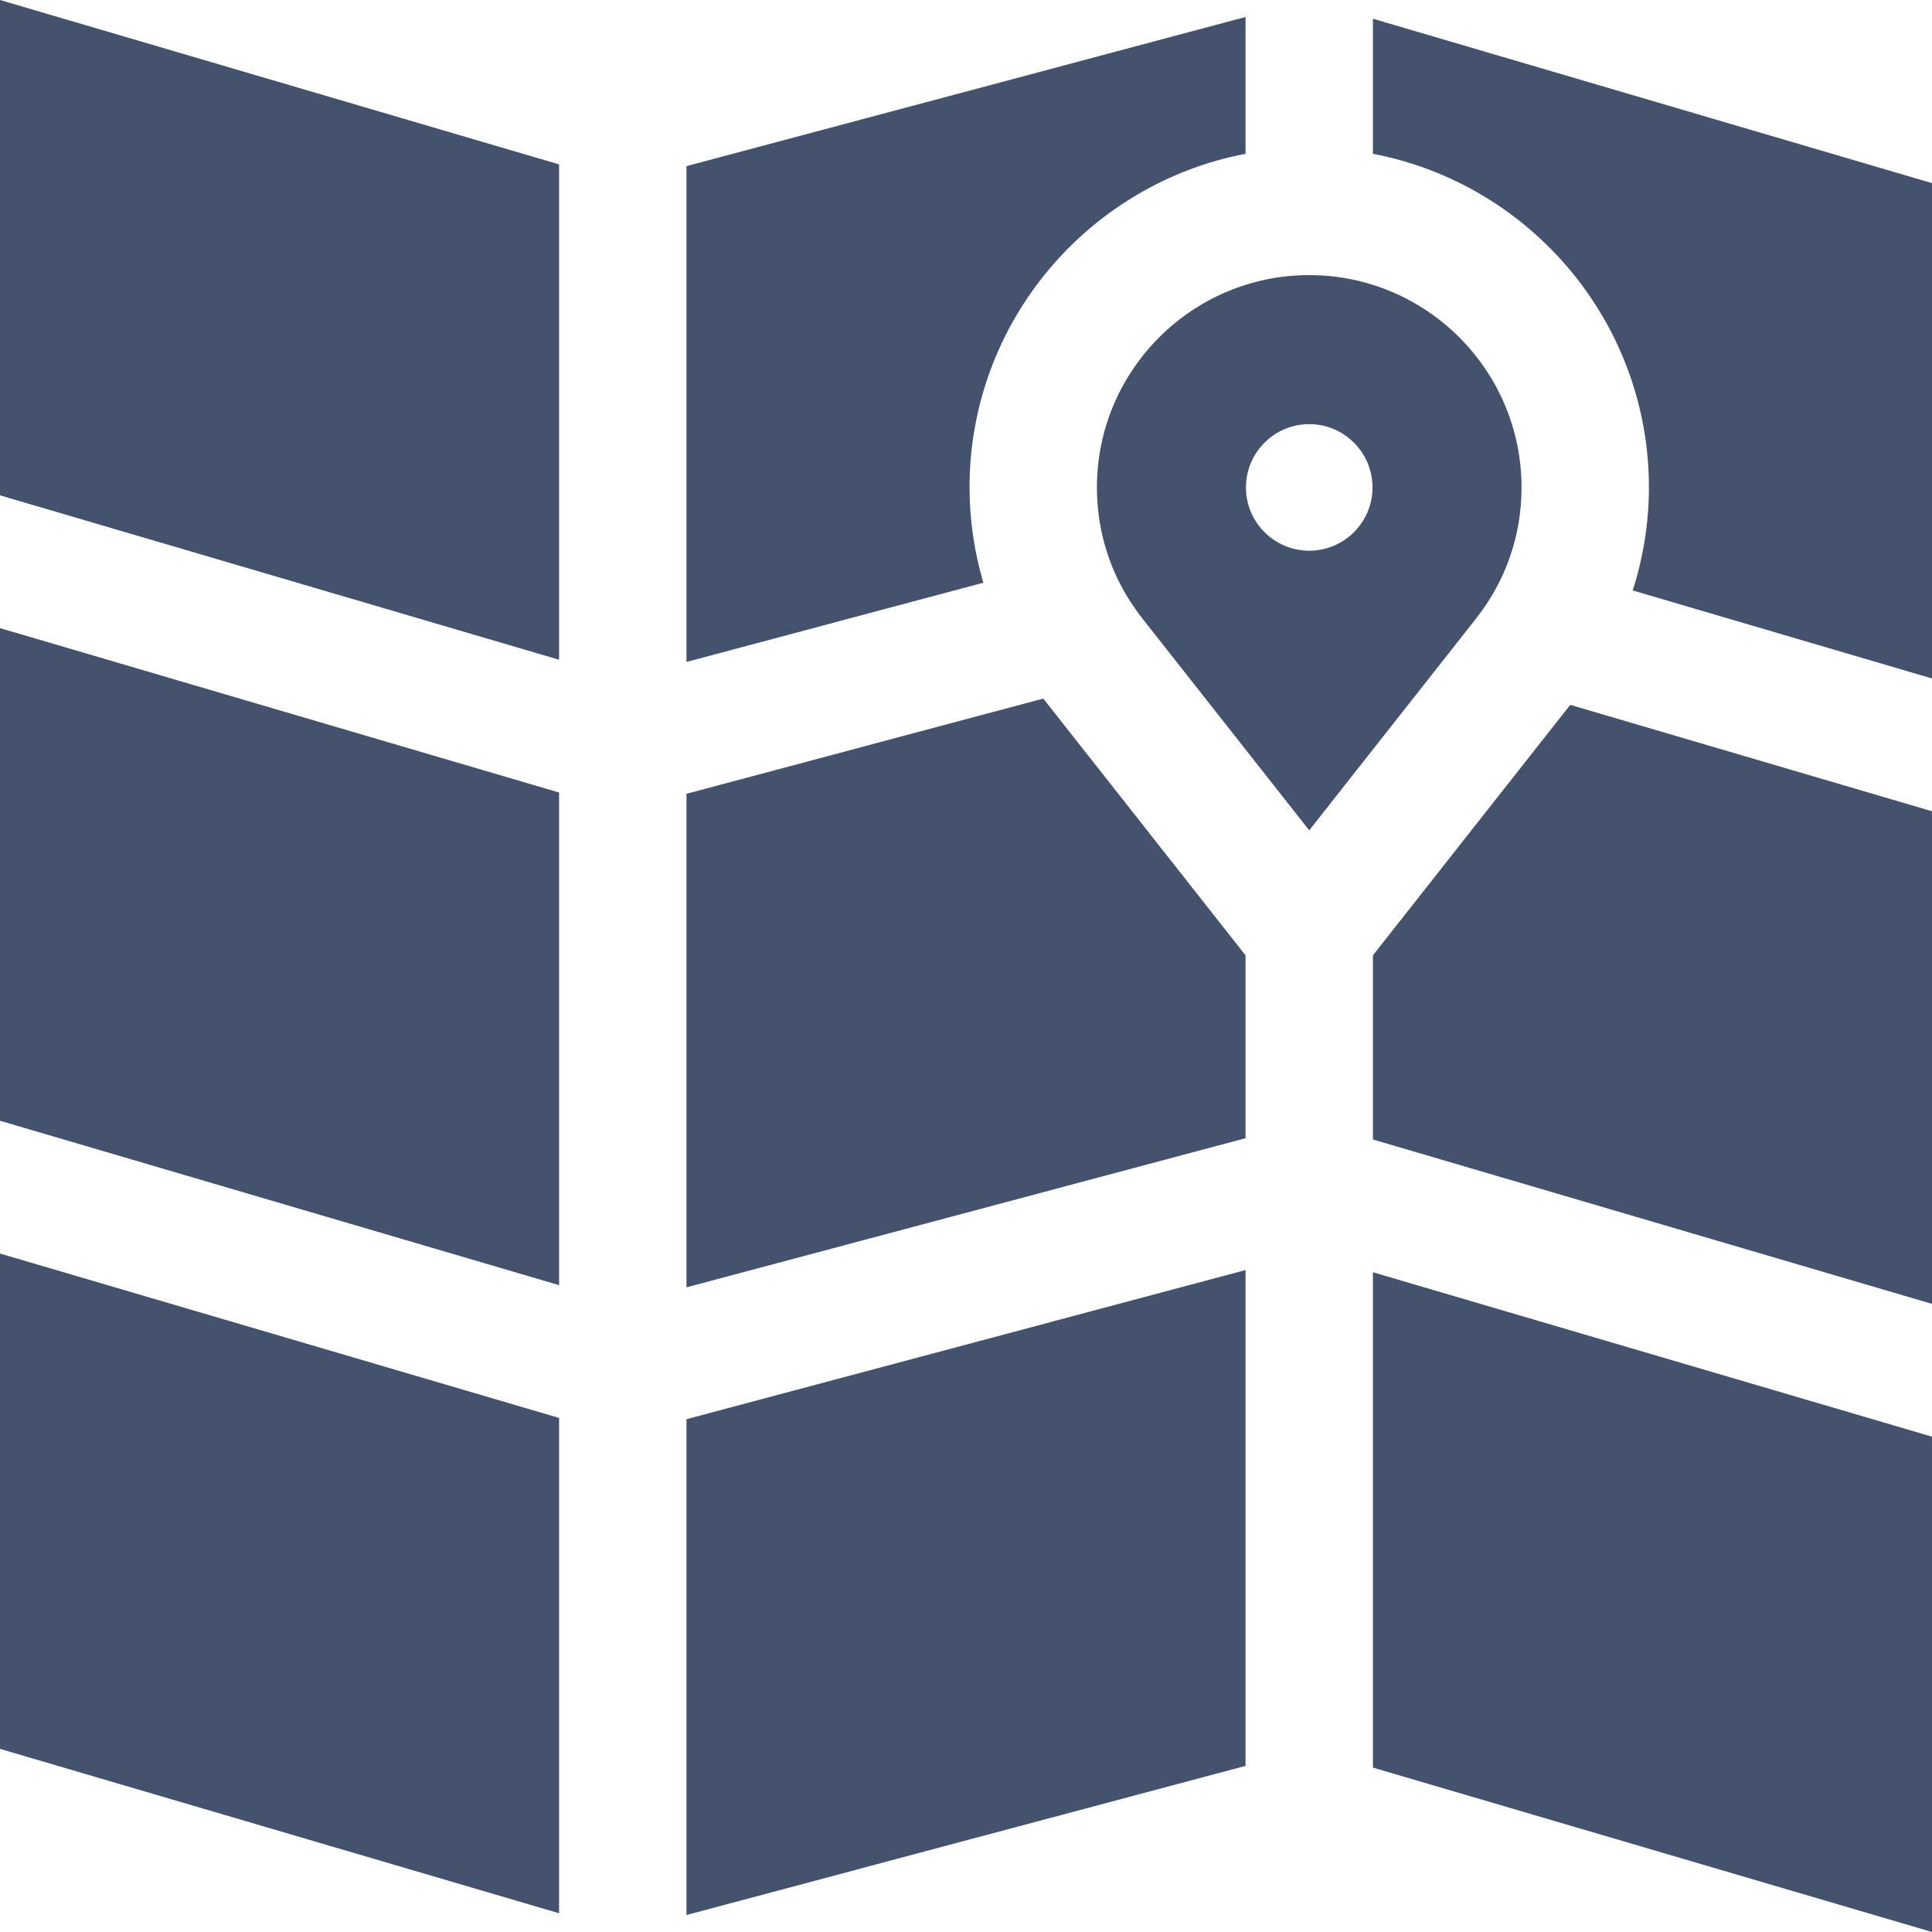 <?xml version="1.0" encoding="iso-8859-1"?>
<!-- Generator: Adobe Illustrator 19.0.0, SVG Export Plug-In . SVG Version: 6.00 Build 0)  -->
<svg xmlns="http://www.w3.org/2000/svg" xmlns:xlink="http://www.w3.org/1999/xlink" version="1.1" id="Layer_1" x="0px" y="0px" viewBox="0 0 455 455" style="enable-background:new 0 0 455 455;" xml:space="preserve" width="512px" height="512px">
<g>
	<polygon points="161.667,186.941 161.667,303.183 293.333,268.059 293.333,224.989 245.705,164.522  " fill="#45526e"/>
	<polygon points="161.667,450.999 293.333,415.874 293.333,299.108 161.667,334.232  " fill="#45526e"/>
	<polygon points="0,263.946 131.667,302.664 131.667,186.643 0,147.926  " fill="#45526e"/>
	<path d="M228.333,114.791c0-38.984,28.036-71.526,65-78.569V4.002L161.667,39.126v116.766l69.917-18.652   C229.453,129.98,228.333,122.415,228.333,114.791z" fill="#45526e"/>
	<path d="M358.333,114.791c0-27.57-22.43-50-50-50s-50,22.43-50,50c0,11.342,3.722,22.043,10.763,30.945l39.237,49.813   l39.221-49.791C354.612,136.834,358.333,126.133,358.333,114.791z M308.333,129.696c-8.219,0-14.905-6.687-14.905-14.905   c0-8.219,6.686-14.905,14.905-14.905c8.219,0,14.905,6.686,14.905,14.905C323.238,123.009,316.552,129.696,308.333,129.696z" fill="#45526e"/>
	<polygon points="0,411.872 131.667,450.589 131.667,333.934 0,295.217  " fill="#45526e"/>
	<polygon points="323.333,416.283 455,455 455,338.345 323.333,299.627  " fill="#45526e"/>
	<polygon points="323.333,224.989 323.333,268.357 455,307.074 455,191.054 369.799,166  " fill="#45526e"/>
	<polygon points="0,116.655 131.667,155.373 131.667,38.717 0,0  " fill="#45526e"/>
	<path d="M323.333,4.411v31.811c36.964,7.043,65,39.585,65,78.569c0,8.262-1.318,16.455-3.813,24.268L455,159.783V43.128   L323.333,4.411z" fill="#45526e"/>
</g>
<g>
</g>
<g>
</g>
<g>
</g>
<g>
</g>
<g>
</g>
<g>
</g>
<g>
</g>
<g>
</g>
<g>
</g>
<g>
</g>
<g>
</g>
<g>
</g>
<g>
</g>
<g>
</g>
<g>
</g>
</svg>
